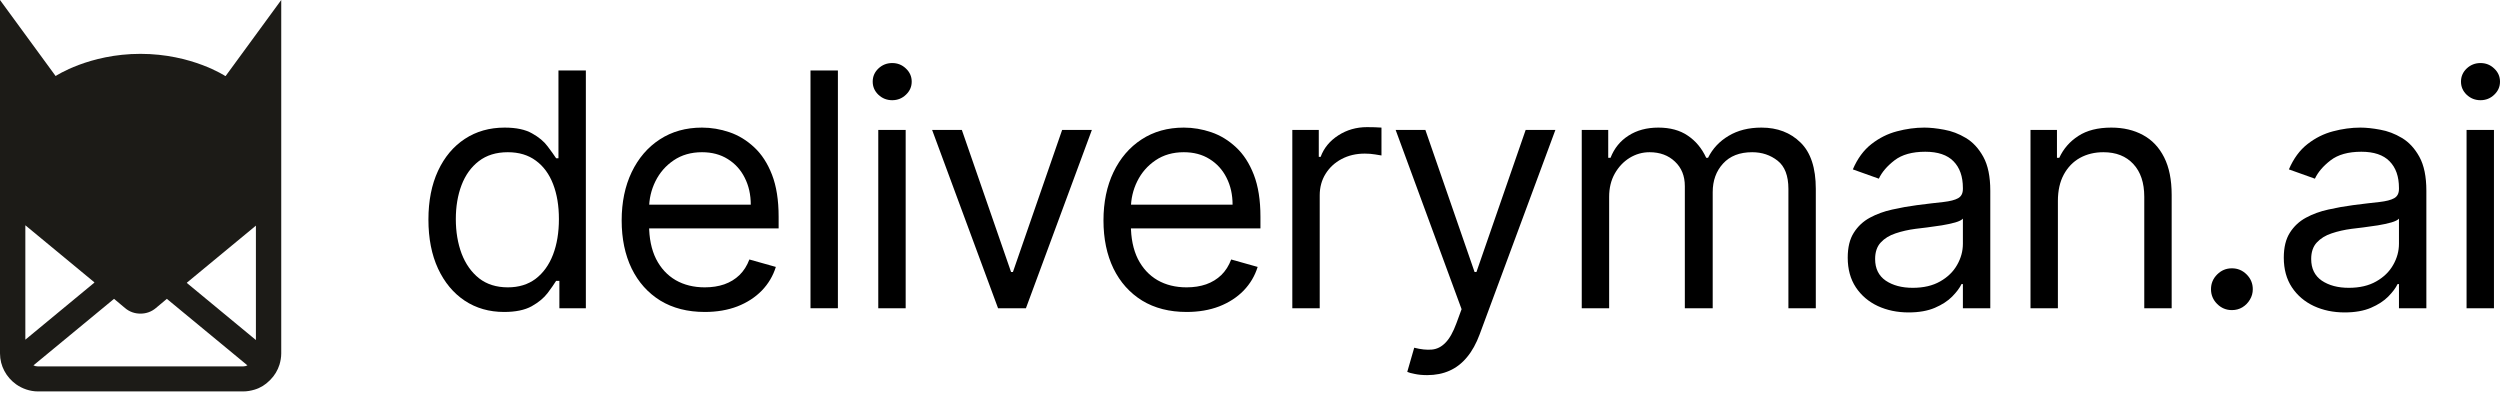 <svg xmlns="http://www.w3.org/2000/svg" width="246" height="39" viewBox="0 0 246 39" fill="none"><path d="M49.605 30.697C48.143 30.697 46.852 30.328 45.732 29.589C44.613 28.843 43.737 27.791 43.105 26.436C42.473 25.073 42.157 23.462 42.157 21.604C42.157 19.761 42.473 18.161 43.105 16.805C43.737 15.45 44.617 14.403 45.744 13.664C46.871 12.925 48.173 12.556 49.651 12.556C50.793 12.556 51.696 12.746 52.358 13.127C53.029 13.5 53.539 13.927 53.889 14.406C54.247 14.879 54.525 15.267 54.723 15.572H54.952V6.935H57.648V30.331H55.043V27.635H54.723C54.525 27.955 54.243 28.359 53.878 28.846C53.512 29.326 52.99 29.756 52.313 30.137C51.635 30.51 50.732 30.697 49.605 30.697ZM49.971 28.275C51.052 28.275 51.966 27.993 52.712 27.43C53.459 26.859 54.026 26.07 54.415 25.065C54.803 24.052 54.997 22.883 54.997 21.558C54.997 20.248 54.807 19.102 54.426 18.119C54.045 17.129 53.482 16.36 52.735 15.812C51.989 15.256 51.067 14.978 49.971 14.978C48.828 14.978 47.876 15.271 47.115 15.857C46.361 16.436 45.793 17.224 45.413 18.222C45.039 19.212 44.853 20.324 44.853 21.558C44.853 22.807 45.043 23.942 45.424 24.962C45.812 25.975 46.384 26.782 47.138 27.384C47.899 27.978 48.844 28.275 49.971 28.275Z" fill="black"></path><path d="M69.352 30.697C67.661 30.697 66.203 30.324 64.976 29.578C63.758 28.823 62.817 27.773 62.155 26.424C61.5 25.069 61.172 23.492 61.172 21.695C61.172 19.898 61.5 18.314 62.155 16.943C62.817 15.564 63.739 14.49 64.919 13.721C66.107 12.944 67.493 12.556 69.078 12.556C69.991 12.556 70.894 12.708 71.785 13.013C72.676 13.317 73.487 13.812 74.218 14.498C74.949 15.176 75.532 16.074 75.966 17.194C76.4 18.314 76.617 19.692 76.617 21.329V22.472H63.091V20.141H73.876C73.876 19.151 73.677 18.268 73.281 17.491C72.893 16.714 72.337 16.101 71.614 15.652C70.898 15.202 70.052 14.978 69.078 14.978C68.004 14.978 67.075 15.244 66.29 15.777C65.513 16.303 64.915 16.988 64.496 17.834C64.078 18.679 63.868 19.585 63.868 20.553V22.106C63.868 23.431 64.097 24.555 64.554 25.476C65.018 26.39 65.662 27.087 66.484 27.567C67.307 28.039 68.263 28.275 69.352 28.275C70.06 28.275 70.7 28.176 71.271 27.978C71.85 27.773 72.349 27.468 72.767 27.064C73.186 26.653 73.51 26.143 73.738 25.533L76.343 26.265C76.069 27.148 75.608 27.925 74.961 28.595C74.313 29.258 73.514 29.776 72.562 30.149C71.61 30.514 70.54 30.697 69.352 30.697Z" fill="black"></path><path d="M82.449 6.935V30.331H79.753V6.935H82.449Z" fill="black"></path><path d="M86.422 30.331V12.784H89.118V30.331H86.422ZM87.793 9.86C87.268 9.86 86.814 9.681 86.434 9.323C86.061 8.965 85.874 8.535 85.874 8.032C85.874 7.529 86.061 7.099 86.434 6.741C86.814 6.383 87.268 6.204 87.793 6.204C88.319 6.204 88.768 6.383 89.141 6.741C89.522 7.099 89.712 7.529 89.712 8.032C89.712 8.535 89.522 8.965 89.141 9.323C88.768 9.681 88.319 9.86 87.793 9.86Z" fill="black"></path><path d="M107.44 12.784L100.951 30.331H98.209L91.72 12.784H94.645L99.489 26.767H99.671L104.515 12.784H107.44Z" fill="black"></path><path d="M116.762 30.697C115.071 30.697 113.613 30.324 112.387 29.578C111.168 28.823 110.227 27.773 109.565 26.424C108.91 25.069 108.582 23.492 108.582 21.695C108.582 19.898 108.91 18.314 109.565 16.943C110.227 15.564 111.149 14.49 112.329 13.721C113.518 12.944 114.904 12.556 116.488 12.556C117.402 12.556 118.304 12.708 119.195 13.013C120.086 13.317 120.897 13.812 121.629 14.498C122.36 15.176 122.942 16.074 123.376 17.194C123.81 18.314 124.028 19.692 124.028 21.329V22.472H110.502V20.141H121.286C121.286 19.151 121.088 18.268 120.692 17.491C120.303 16.714 119.747 16.101 119.024 15.652C118.308 15.202 117.463 14.978 116.488 14.978C115.414 14.978 114.485 15.244 113.7 15.777C112.923 16.303 112.326 16.988 111.907 17.834C111.488 18.679 111.278 19.585 111.278 20.553V22.106C111.278 23.431 111.507 24.555 111.964 25.476C112.428 26.39 113.072 27.087 113.895 27.567C114.717 28.039 115.673 28.275 116.762 28.275C117.47 28.275 118.11 28.176 118.681 27.978C119.26 27.773 119.759 27.468 120.178 27.064C120.597 26.653 120.92 26.143 121.149 25.533L123.753 26.265C123.479 27.148 123.018 27.925 122.371 28.595C121.724 29.258 120.924 29.776 119.972 30.149C119.02 30.514 117.95 30.697 116.762 30.697Z" fill="black"></path><path d="M127.164 30.331V12.784H129.768V15.435H129.951C130.271 14.566 130.85 13.862 131.688 13.321C132.525 12.78 133.47 12.51 134.521 12.51C134.719 12.51 134.966 12.514 135.263 12.521C135.56 12.529 135.785 12.541 135.937 12.556V15.298C135.846 15.275 135.636 15.24 135.309 15.195C134.989 15.141 134.65 15.115 134.292 15.115C133.439 15.115 132.678 15.294 132.007 15.652C131.345 16.002 130.819 16.489 130.431 17.114C130.05 17.731 129.86 18.435 129.86 19.227V30.331H127.164Z" fill="black"></path><path d="M140.438 36.912C139.982 36.912 139.574 36.874 139.216 36.797C138.858 36.729 138.611 36.66 138.474 36.592L139.159 34.216C139.814 34.383 140.393 34.444 140.895 34.398C141.398 34.353 141.844 34.128 142.232 33.724C142.628 33.328 142.99 32.685 143.317 31.794L143.82 30.423L137.331 12.784H140.256L145.099 26.767H145.282L150.126 12.784H153.051L145.602 32.89C145.267 33.797 144.852 34.547 144.357 35.141C143.862 35.743 143.287 36.188 142.632 36.477C141.985 36.767 141.253 36.912 140.438 36.912Z" fill="black"></path><path d="M155.644 30.331V12.784H158.249V15.526H158.477C158.843 14.589 159.433 13.862 160.248 13.344C161.063 12.819 162.041 12.556 163.184 12.556C164.341 12.556 165.305 12.819 166.074 13.344C166.851 13.862 167.456 14.589 167.89 15.526H168.073C168.523 14.62 169.197 13.9 170.095 13.367C170.994 12.826 172.072 12.556 173.328 12.556C174.897 12.556 176.18 13.047 177.178 14.03C178.176 15.004 178.675 16.524 178.675 18.588V30.331H175.979V18.588C175.979 17.293 175.624 16.368 174.916 15.812C174.208 15.256 173.374 14.978 172.414 14.978C171.181 14.978 170.225 15.351 169.547 16.097C168.869 16.836 168.53 17.773 168.53 18.907V30.331H165.788V18.314C165.788 17.316 165.465 16.512 164.817 15.903C164.17 15.286 163.336 14.978 162.316 14.978C161.615 14.978 160.96 15.164 160.351 15.537C159.749 15.911 159.262 16.428 158.888 17.091C158.523 17.746 158.34 18.504 158.34 19.364V30.331H155.644Z" fill="black"></path><path d="M187.803 30.743C186.691 30.743 185.682 30.533 184.775 30.114C183.869 29.688 183.149 29.075 182.616 28.275C182.083 27.468 181.816 26.493 181.816 25.351C181.816 24.345 182.014 23.53 182.41 22.906C182.807 22.274 183.336 21.779 183.998 21.421C184.661 21.063 185.392 20.796 186.192 20.621C186.999 20.438 187.81 20.294 188.625 20.187C189.691 20.05 190.556 19.947 191.218 19.879C191.889 19.802 192.376 19.677 192.681 19.502C192.993 19.326 193.149 19.022 193.149 18.588V18.496C193.149 17.369 192.841 16.493 192.224 15.869C191.614 15.244 190.689 14.932 189.448 14.932C188.161 14.932 187.151 15.214 186.42 15.777C185.689 16.341 185.175 16.943 184.878 17.582L182.319 16.668C182.776 15.602 183.385 14.772 184.147 14.178C184.916 13.576 185.754 13.158 186.66 12.921C187.574 12.678 188.473 12.556 189.356 12.556C189.92 12.556 190.567 12.624 191.298 12.761C192.037 12.891 192.749 13.161 193.435 13.572C194.128 13.984 194.703 14.604 195.16 15.435C195.617 16.265 195.845 17.377 195.845 18.77V30.331H193.149V27.955H193.012C192.829 28.336 192.524 28.744 192.098 29.178C191.672 29.612 191.104 29.981 190.396 30.286C189.688 30.59 188.823 30.743 187.803 30.743ZM188.214 28.321C189.28 28.321 190.179 28.111 190.91 27.692C191.649 27.274 192.205 26.733 192.578 26.07C192.959 25.408 193.149 24.711 193.149 23.98V21.512C193.035 21.649 192.783 21.775 192.395 21.889C192.014 21.996 191.572 22.091 191.07 22.175C190.575 22.251 190.091 22.32 189.619 22.38C189.154 22.434 188.777 22.479 188.488 22.517C187.787 22.609 187.132 22.757 186.523 22.963C185.921 23.161 185.434 23.462 185.061 23.866C184.695 24.262 184.512 24.802 184.512 25.488C184.512 26.424 184.859 27.133 185.552 27.613C186.253 28.085 187.14 28.321 188.214 28.321Z" fill="black"></path><path d="M202.497 19.776V30.331H199.801V12.784H202.405V15.526H202.634C203.045 14.635 203.67 13.919 204.507 13.378C205.345 12.83 206.427 12.556 207.752 12.556C208.94 12.556 209.98 12.8 210.871 13.287C211.762 13.767 212.455 14.498 212.95 15.48C213.445 16.455 213.692 17.689 213.692 19.182V30.331H210.996V19.364C210.996 17.986 210.638 16.912 209.922 16.143C209.207 15.366 208.224 14.978 206.975 14.978C206.114 14.978 205.345 15.164 204.667 15.537C203.997 15.911 203.468 16.455 203.079 17.171C202.691 17.887 202.497 18.755 202.497 19.776Z" fill="black"></path><path d="M219.619 30.514C219.055 30.514 218.572 30.312 218.168 29.909C217.764 29.505 217.562 29.021 217.562 28.458C217.562 27.894 217.764 27.411 218.168 27.007C218.572 26.603 219.055 26.402 219.619 26.402C220.182 26.402 220.666 26.603 221.07 27.007C221.473 27.411 221.675 27.894 221.675 28.458C221.675 28.831 221.58 29.174 221.389 29.486C221.207 29.798 220.959 30.05 220.647 30.24C220.342 30.423 220 30.514 219.619 30.514Z" fill="black"></path><path d="M230.712 30.743C229.6 30.743 228.591 30.533 227.684 30.114C226.778 29.688 226.058 29.075 225.525 28.275C224.992 27.468 224.725 26.493 224.725 25.351C224.725 24.345 224.923 23.53 225.319 22.906C225.716 22.274 226.245 21.779 226.907 21.421C227.57 21.063 228.301 20.796 229.101 20.621C229.908 20.438 230.719 20.294 231.534 20.187C232.6 20.05 233.465 19.947 234.127 19.879C234.798 19.802 235.285 19.677 235.59 19.502C235.902 19.326 236.058 19.022 236.058 18.588V18.496C236.058 17.369 235.75 16.493 235.133 15.869C234.523 15.244 233.598 14.932 232.357 14.932C231.07 14.932 230.06 15.214 229.329 15.777C228.598 16.341 228.084 16.943 227.787 17.582L225.228 16.668C225.685 15.602 226.294 14.772 227.056 14.178C227.825 13.576 228.663 13.158 229.569 12.921C230.483 12.678 231.382 12.556 232.265 12.556C232.829 12.556 233.476 12.624 234.207 12.761C234.946 12.891 235.658 13.161 236.344 13.572C237.037 13.984 237.612 14.604 238.069 15.435C238.526 16.265 238.754 17.377 238.754 18.77V30.331H236.058V27.955H235.921C235.738 28.336 235.433 28.744 235.007 29.178C234.58 29.612 234.013 29.981 233.305 30.286C232.597 30.59 231.732 30.743 230.712 30.743ZM231.123 28.321C232.189 28.321 233.088 28.111 233.819 27.692C234.558 27.274 235.114 26.733 235.487 26.07C235.868 25.408 236.058 24.711 236.058 23.98V21.512C235.944 21.649 235.692 21.775 235.304 21.889C234.923 21.996 234.481 22.091 233.979 22.175C233.484 22.251 233 22.32 232.528 22.38C232.063 22.434 231.686 22.479 231.397 22.517C230.696 22.609 230.041 22.757 229.432 22.963C228.83 23.161 228.343 23.462 227.97 23.866C227.604 24.262 227.421 24.802 227.421 25.488C227.421 26.424 227.768 27.133 228.461 27.613C229.162 28.085 230.049 28.321 231.123 28.321Z" fill="black"></path><path d="M242.71 30.331V12.784H245.406V30.331H242.71ZM244.081 9.86C243.555 9.86 243.102 9.681 242.721 9.323C242.348 8.965 242.161 8.535 242.161 8.032C242.161 7.529 242.348 7.099 242.721 6.741C243.102 6.383 243.555 6.204 244.081 6.204C244.606 6.204 245.056 6.383 245.429 6.741C245.81 7.099 246 7.529 246 8.032C246 8.535 245.81 8.965 245.429 9.323C245.056 9.681 244.606 9.86 244.081 9.86Z" fill="black"></path><path d="M9.283 27.813L2.494 33.424V22.167L9.283 27.778V27.813ZM23.934 36.056H3.741C3.568 36.056 3.429 36.022 3.29 35.953L11.222 29.406L12.296 30.307C12.746 30.688 13.266 30.861 13.82 30.861C14.374 30.861 14.894 30.688 15.344 30.307L16.418 29.406L24.349 35.953C24.211 36.022 24.072 36.056 23.899 36.056H23.934ZM18.392 27.813L25.181 22.202V33.459L18.392 27.848V27.813ZM22.167 7.481C22.167 7.481 18.877 5.299 13.82 5.299C8.763 5.299 5.473 7.481 5.473 7.481L0 0V20.782V21.267V34.775C0 36.022 0.623 37.13 1.593 37.823C2.182 38.239 2.944 38.516 3.741 38.516H23.934C24.315 38.516 24.696 38.446 25.042 38.342C25.631 38.169 26.116 37.858 26.531 37.442C26.531 37.442 26.531 37.442 26.566 37.407C26.566 37.407 26.566 37.407 26.601 37.373C27.016 36.957 27.328 36.437 27.501 35.883C27.605 35.537 27.674 35.156 27.674 34.775V21.371V20.782V0L22.202 7.481H22.167Z" fill="#1C1B17"></path></svg>